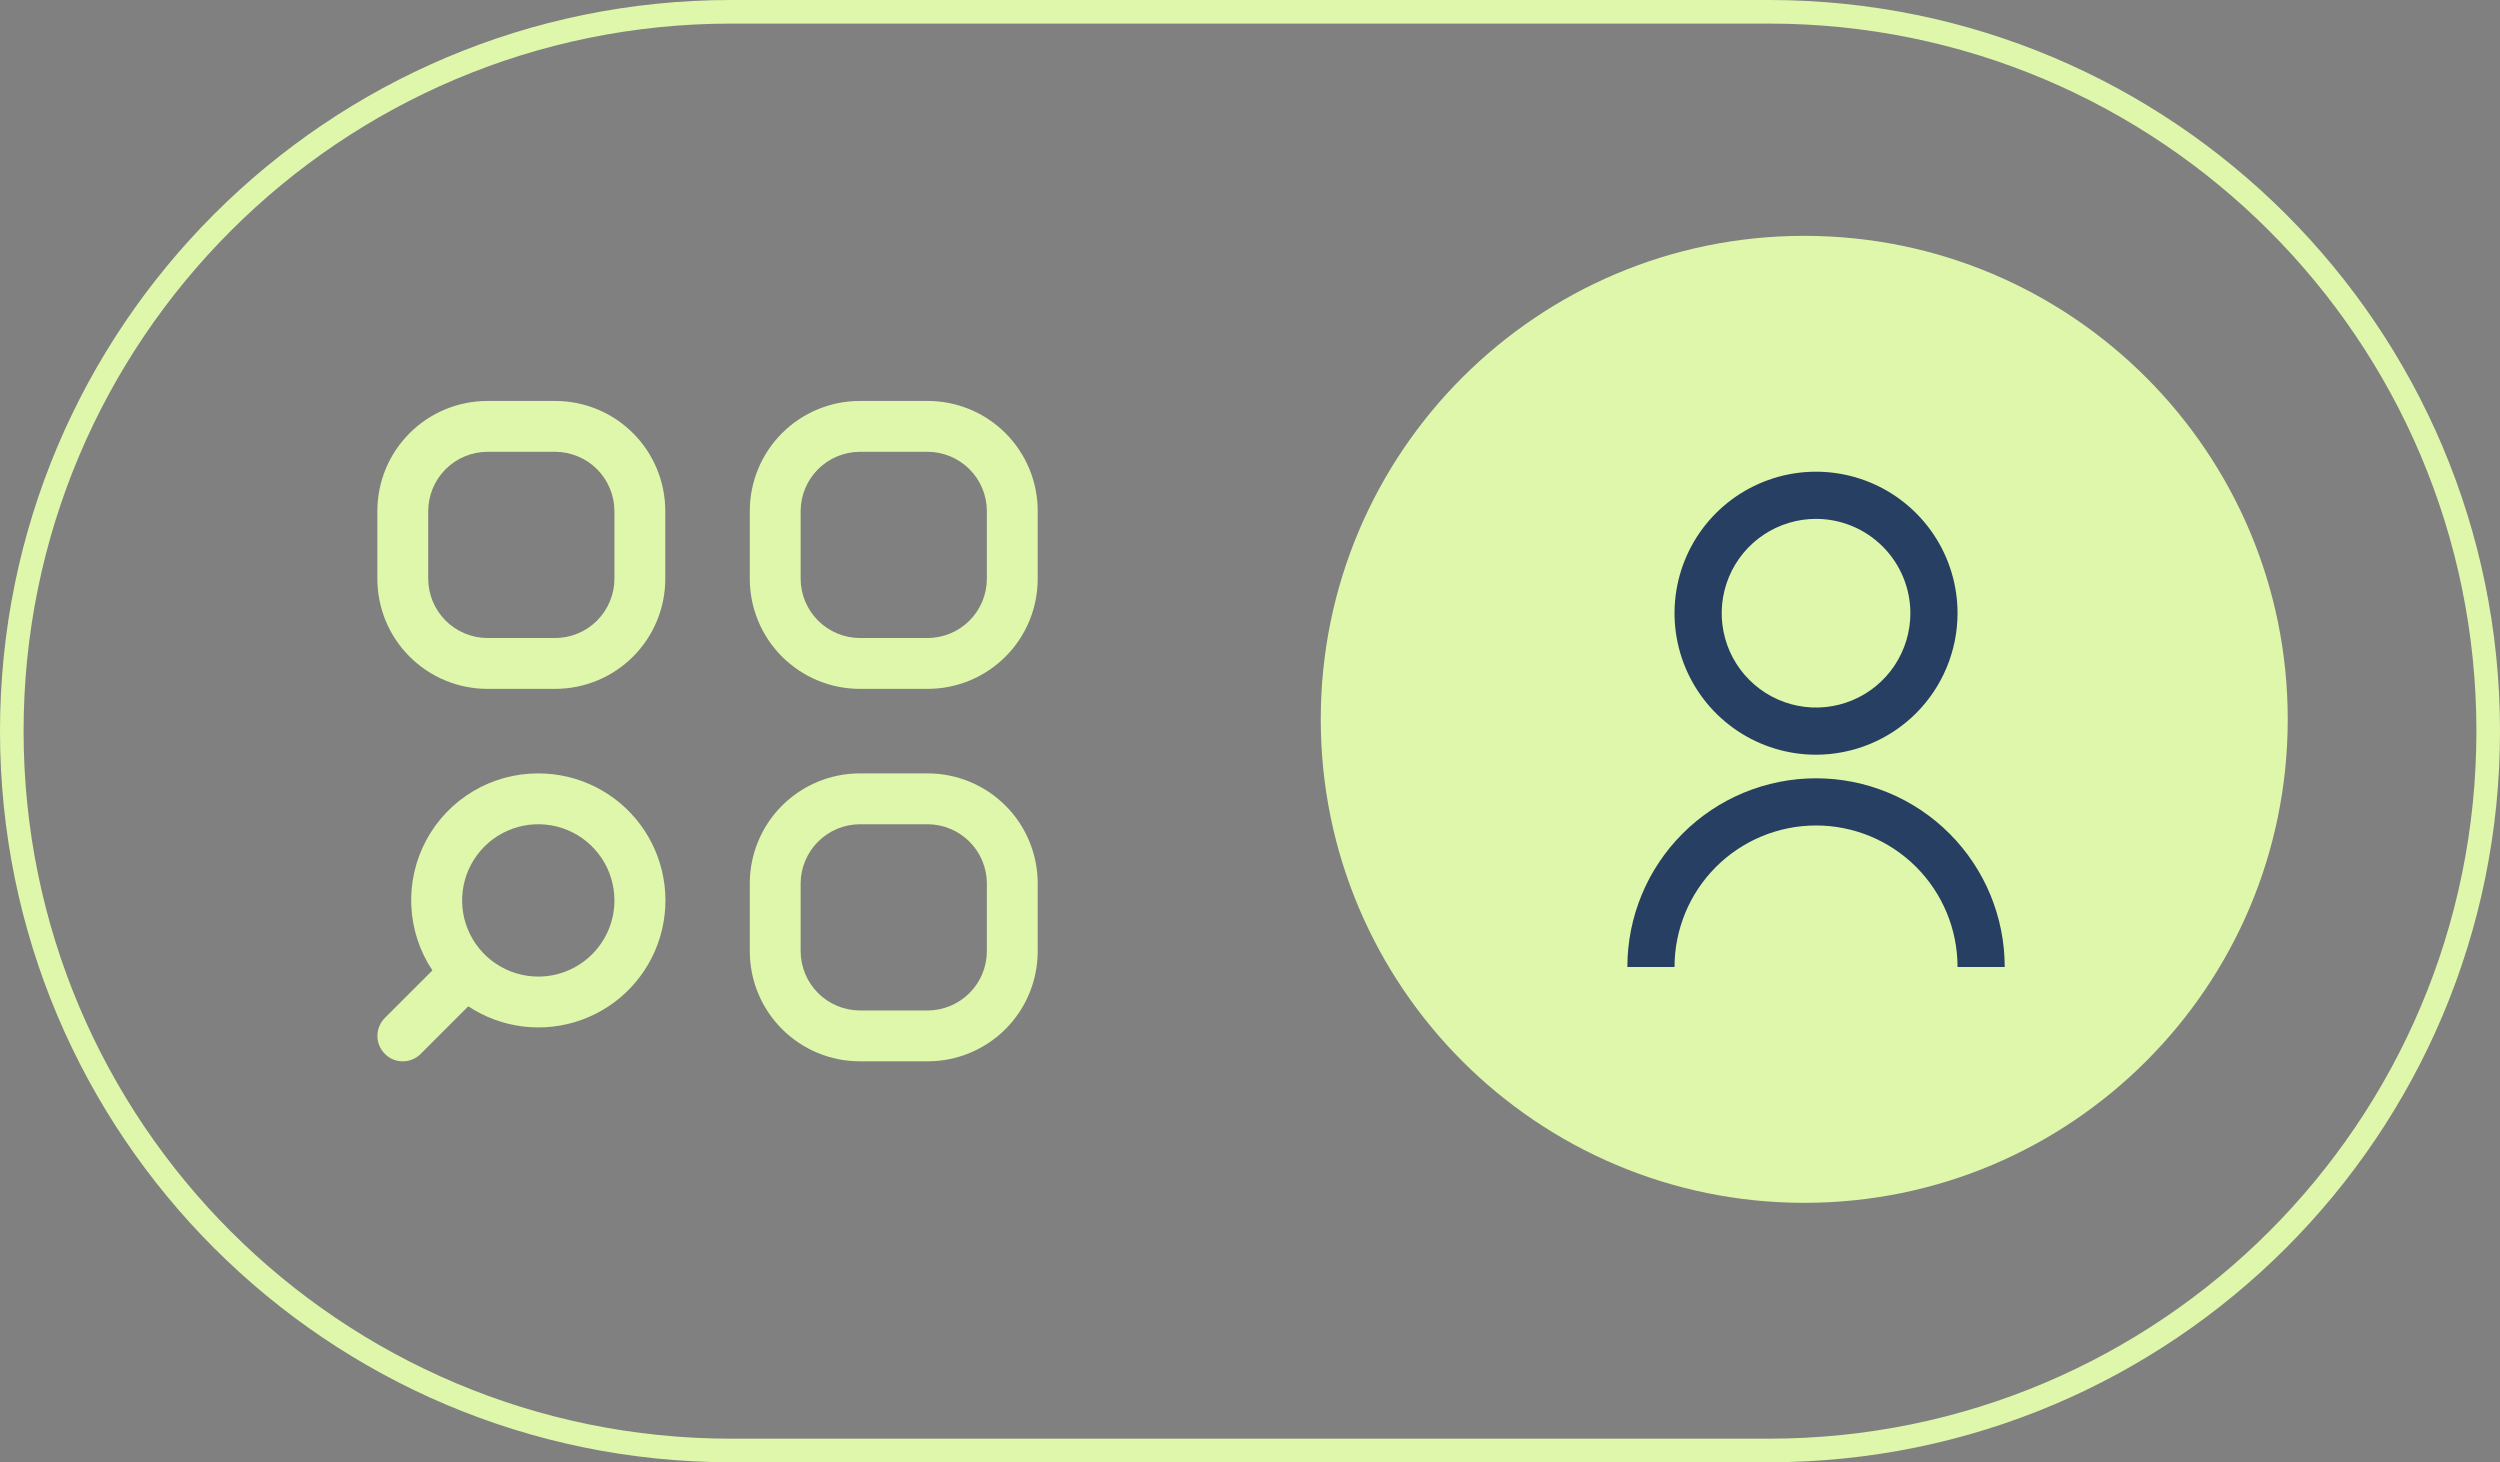 <svg width="106" height="62" viewBox="0 0 106 62" fill="none" xmlns="http://www.w3.org/2000/svg">
<rect x="0" y="0" width="106" height="62" fill="#808080" stroke="none"/>
<path d="M74.999 0.5H31C14.155 0.5 0.5 14.155 0.5 31C0.5 47.845 14.155 61.5 31 61.5H74.999C91.844 61.5 105.5 47.845 105.5 31C105.5 14.155 91.844 0.5 74.999 0.5Z" stroke="#DFF7AA"/>
<path d="M76.5 51C87.822 51 97 41.822 97 30.5C97 19.178 87.822 10 76.5 10C65.178 10 56 19.178 56 30.5C56 41.822 65.178 51 76.5 51Z" fill="#DFF7AA"/>
<path d="M39.333 17H36.458C35.221 17 34.033 17.492 33.158 18.367C32.283 19.242 31.791 20.429 31.791 21.667V24.541C31.791 25.779 32.283 26.966 33.158 27.841C34.033 28.716 35.221 29.208 36.458 29.208H39.333C40.571 29.208 41.758 28.716 42.633 27.841C43.508 26.966 43.999 25.779 43.999 24.541V21.667C43.999 20.429 43.508 19.242 42.633 18.367C41.758 17.492 40.571 17 39.333 17ZM41.843 24.541C41.841 25.206 41.576 25.844 41.105 26.314C40.635 26.784 39.998 27.05 39.333 27.052H36.458C35.793 27.05 35.156 26.784 34.686 26.314C34.215 25.844 33.95 25.206 33.947 24.541V21.667C33.95 21.002 34.215 20.364 34.686 19.894C35.156 19.424 35.793 19.159 36.458 19.156H39.333C39.998 19.159 40.635 19.424 41.105 19.894C41.576 20.364 41.841 21.002 41.843 21.667V24.541Z" fill="#DFF7AA"/>
<path d="M39.333 32.792H36.458C35.221 32.792 34.033 33.284 33.158 34.159C32.283 35.034 31.791 36.221 31.791 37.459V40.333C31.791 41.571 32.283 42.758 33.158 43.633C34.033 44.508 35.221 45 36.458 45H39.333C40.571 45 41.758 44.508 42.633 43.633C43.508 42.758 43.999 41.571 43.999 40.333V37.459C43.999 36.221 43.508 35.034 42.633 34.159C41.758 33.284 40.571 32.792 39.333 32.792ZM41.843 40.333C41.841 40.998 41.576 41.636 41.105 42.106C40.635 42.576 39.998 42.842 39.333 42.844H36.458C35.793 42.842 35.156 42.576 34.686 42.106C34.215 41.636 33.95 40.998 33.947 40.333V37.459C33.95 36.794 34.215 36.156 34.686 35.686C35.156 35.216 35.793 34.95 36.458 34.948H39.333C39.998 34.95 40.635 35.216 41.105 35.686C41.576 36.156 41.841 36.794 41.843 37.459V40.333Z" fill="#DFF7AA"/>
<path d="M23.541 17H20.667C19.429 17 18.242 17.492 17.367 18.367C16.492 19.242 16 20.429 16 21.667V24.541C16 25.779 16.492 26.966 17.367 27.841C18.242 28.716 19.429 29.208 20.667 29.208H23.541C24.779 29.208 25.966 28.716 26.841 27.841C27.716 26.966 28.208 25.779 28.208 24.541V21.667C28.208 20.429 27.716 19.242 26.841 18.367C25.966 17.492 24.779 17 23.541 17ZM26.052 24.541C26.05 25.206 25.784 25.844 25.314 26.314C24.844 26.784 24.206 27.05 23.541 27.052H20.667C20.002 27.05 19.364 26.784 18.894 26.314C18.424 25.844 18.159 25.206 18.156 24.541V21.667C18.159 21.002 18.424 20.364 18.894 19.894C19.364 19.424 20.002 19.159 20.667 19.156H23.541C24.206 19.159 24.844 19.424 25.314 19.894C25.784 20.364 26.05 21.002 26.052 21.667V24.541Z" fill="#DFF7AA"/>
<path d="M22.823 32.792C21.849 32.79 20.893 33.052 20.057 33.55C19.221 34.049 18.535 34.765 18.074 35.623C17.613 36.481 17.394 37.447 17.44 38.42C17.485 39.393 17.794 40.335 18.334 41.145L16.317 43.161C16.217 43.261 16.138 43.38 16.084 43.51C16.029 43.641 16.002 43.781 16.002 43.922C16.002 44.063 16.029 44.203 16.084 44.334C16.138 44.464 16.217 44.583 16.317 44.683C16.416 44.784 16.533 44.864 16.663 44.919C16.793 44.973 16.933 45.001 17.073 45C17.216 45.001 17.357 44.973 17.488 44.919C17.62 44.864 17.739 44.784 17.839 44.683L19.855 42.667C20.555 43.131 21.355 43.425 22.189 43.525C23.023 43.624 23.87 43.528 24.66 43.242C25.45 42.956 26.163 42.49 26.74 41.88C27.318 41.269 27.745 40.532 27.987 39.727C28.229 38.923 28.279 38.072 28.133 37.245C27.988 36.417 27.651 35.635 27.149 34.961C26.647 34.287 25.994 33.74 25.243 33.363C24.492 32.987 23.663 32.791 22.823 32.792ZM22.823 41.407C22.184 41.407 21.56 41.217 21.029 40.862C20.498 40.508 20.084 40.003 19.839 39.413C19.595 38.823 19.531 38.174 19.656 37.547C19.78 36.921 20.088 36.346 20.539 35.894C20.991 35.442 21.566 35.135 22.193 35.01C22.819 34.886 23.469 34.949 24.059 35.194C24.649 35.438 25.153 35.852 25.508 36.383C25.863 36.914 26.052 37.539 26.052 38.177C26.052 39.034 25.712 39.855 25.106 40.461C24.501 41.066 23.679 41.407 22.823 41.407Z" fill="#DFF7AA"/>
<path d="M71 41H69C69 38.878 69.843 36.843 71.343 35.343C72.843 33.843 74.878 33 77 33C79.122 33 81.157 33.843 82.657 35.343C84.157 36.843 85 38.878 85 41H83C83 39.409 82.368 37.883 81.243 36.757C80.117 35.632 78.591 35 77 35C75.409 35 73.883 35.632 72.757 36.757C71.632 37.883 71 39.409 71 41ZM77 32C75.813 32 74.653 31.648 73.667 30.989C72.68 30.329 71.911 29.392 71.457 28.296C71.003 27.2 70.884 25.993 71.115 24.829C71.347 23.666 71.918 22.596 72.757 21.757C73.597 20.918 74.666 20.347 75.829 20.115C76.993 19.884 78.2 20.003 79.296 20.457C80.392 20.911 81.329 21.68 81.989 22.667C82.648 23.653 83 24.813 83 26C82.998 27.591 82.365 29.116 81.241 30.241C80.116 31.365 78.591 31.998 77 32ZM77 22C76.209 22 75.436 22.235 74.778 22.674C74.12 23.114 73.607 23.738 73.305 24.469C73.002 25.2 72.922 26.004 73.077 26.78C73.231 27.556 73.612 28.269 74.172 28.828C74.731 29.388 75.444 29.769 76.22 29.923C76.996 30.078 77.8 29.998 78.531 29.695C79.262 29.393 79.886 28.88 80.326 28.222C80.765 27.564 81 26.791 81 26C80.999 24.939 80.577 23.923 79.827 23.173C79.077 22.423 78.061 22.001 77 22Z" fill="#263F62"/>
</svg>
